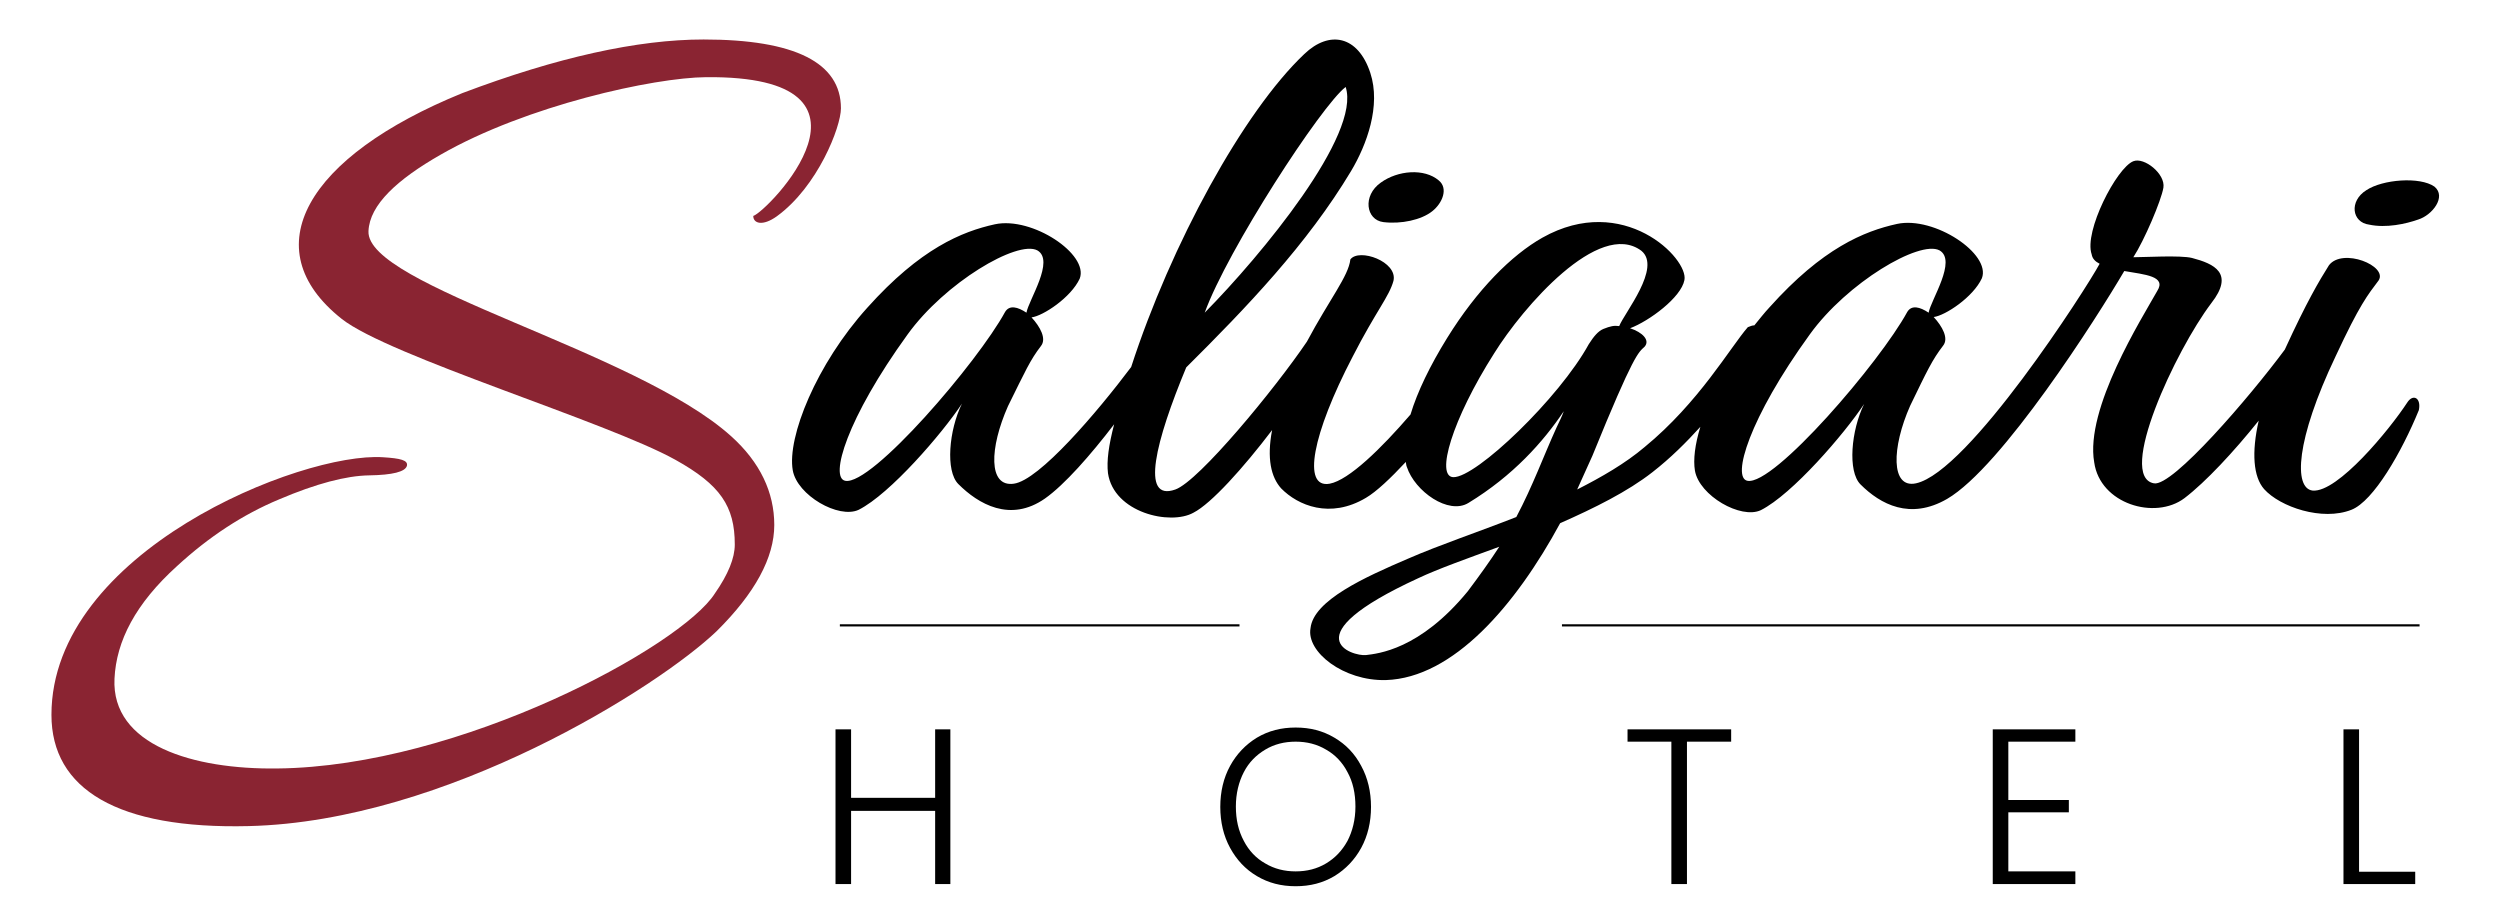 <?xml version="1.0" encoding="utf-8"?>
<!-- Generator: Adobe Illustrator 23.0.4, SVG Export Plug-In . SVG Version: 6.00 Build 0)  -->
<svg version="1.1" id="Livello_1" xmlns="http://www.w3.org/2000/svg" xmlns:xlink="http://www.w3.org/1999/xlink" x="0px" y="0px"
	 viewBox="0 0 690 255.1" style="enable-background:new 0 0 690 255.1;" xml:space="preserve">
<style type="text/css">
	.st0{fill:#8A2432;}
</style>
<polygon points="258.1,201.3 258.1,220.2 234.9,220.2 234.9,201.3 230.6,201.3 230.6,244 234.9,244 234.9,223.8 258.1,223.8 
	258.1,244 262.3,244 262.3,201.3 "/>
<g>
	<path d="M349.2,206.9c-2.5,1.5-4.5,3.5-5.9,6.2c-1.4,2.7-2.2,5.9-2.2,9.5c0,3.6,0.7,6.7,2.2,9.5c1.4,2.7,3.4,4.8,5.9,6.2
		c2.5,1.5,5.3,2.2,8.4,2.2c3.1,0,5.9-0.7,8.4-2.2c2.5-1.5,4.4-3.5,5.9-6.2c1.4-2.7,2.2-5.9,2.2-9.5c0-3.6-0.7-6.8-2.2-9.5
		c-1.4-2.7-3.4-4.8-5.9-6.2c-2.5-1.5-5.3-2.2-8.4-2.2C354.5,204.7,351.7,205.4,349.2,206.9 M368.3,203.6c3.2,1.9,5.6,4.4,7.4,7.8
		c1.8,3.3,2.7,7.1,2.7,11.3c0,4.2-0.9,8-2.7,11.3c-1.8,3.3-4.3,5.9-7.4,7.8c-3.2,1.9-6.7,2.8-10.7,2.8c-4,0-7.5-0.9-10.7-2.8
		c-3.2-1.9-5.6-4.5-7.4-7.8c-1.8-3.3-2.7-7.1-2.7-11.3c0-4.2,0.9-8,2.7-11.3c1.8-3.3,4.3-5.9,7.4-7.8c3.2-1.9,6.7-2.8,10.7-2.8
		C361.6,200.8,365.1,201.7,368.3,203.6"/>
</g>
<polygon points="449.2,201.3 449.2,204.7 461.3,204.7 461.3,244 465.6,244 465.6,204.7 477.8,204.7 477.8,201.3 "/>
<polygon points="550,201.3 550,244 572.8,244 572.8,240.5 554.3,240.5 554.3,224.2 571,224.2 571,220.8 554.3,220.8 554.3,204.7 
	572.8,204.7 572.8,201.3 "/>
<polygon points="646.8,201.3 646.8,244 666.6,244 666.6,240.6 651.1,240.6 651.1,201.3 "/>
<g>
	<path d="M667.8,172.9H431.1v-0.6h236.7V172.9z M342.1,172.9H231.8v-0.6h110.3V172.9z"/>
</g>
<g>
	<path d="M482.3,132.7c-4.4-0.8,0.4-17.2,17.2-40.4c10.3-14.3,30.3-26.1,35.8-23.2c4.9,2.8-2.4,13.7-3,17.2
		c-2.4-1.6-4.7-2.2-5.9-0.2C518.9,99.9,489.6,134.1,482.3,132.7 M401.1,131.7c-4.9-0.2-0.4-15.8,11.3-34.2
		c7.9-12.7,28.9-37,40.6-28.3c5.7,4.6-4.7,17.2-6.1,20.8c-1.4-0.2-2.4,0-4.4,0.8c-1.4,0.6-2.6,2-4,4.2
		C430.4,109.8,407.4,131.9,401.1,131.7 M405.1,163.2c-13.3,16.2-24.9,17.2-28.1,17.6c-3.6,0.4-21-4.9,14.4-21.2
		c5.5-2.6,13.7-5.5,22.4-8.7C411.2,154.9,408.4,158.8,405.1,163.2 M233.3,132.7c-4.4-0.8,0.4-17.2,17.2-40.4
		c10.3-14.3,30.3-26.1,35.8-23.2c4.9,2.8-2.4,13.7-3,17.2c-2.4-1.6-4.7-2.2-5.9-0.2C269.9,99.9,240.6,134.1,233.3,132.7 M371.4,24
		c4.3,13.1-23.2,46.4-38.9,62.3C338.7,69.1,364.7,29.1,371.4,24 M664.4,111.1c-4.9,7.5-19.2,24.9-26.1,24.3
		c-5.3-0.6-4.7-13.9,6.3-37c6.7-14.4,8.9-17,11.9-21c2.6-4-9.9-9.1-13.7-4.2c-2.7,4.3-6.1,10-12.2,23.3c-9.7,13.1-31,37.9-36.1,36.9
		c-10.3-1.8,5.9-36.6,15.8-49.7c6.5-8.3,0.8-10.9-5.3-12.5c-3.2-0.8-13.1-0.2-16.2-0.2c3-4.6,7.7-15.6,8.3-19.2
		c0.6-3.8-5.3-8.5-8.3-7.3c-4.6,1.8-13.7,19.4-11.5,25.7c0.2,1.2,1,2,2.2,2.6c-3.7,6.9-36.2,57.5-50.7,60.6c-7,1.5-6.7-9.9-1.6-21.4
		c4.7-9.7,6.1-12.7,9.1-16.6c1.6-2-0.2-5.3-2.6-7.9c3.2-0.4,10.9-5.5,13.3-10.7c2.6-6.7-13.1-17.2-23.4-15c-9.1,2-20.6,6.7-35.2,23
		c-1.5,1.6-2.8,3.3-4.2,5c-0.5,0-1.1,0.2-1.8,0.5c-4.8,5.5-13.5,20.8-28.5,33.1c-5.3,4.5-11.9,8.3-18.6,11.7l4.2-9.3
		c11.5-28.3,12.7-28.5,14.4-30.1c1.6-1.8-0.6-4-4-5.1c5.3-2,14.1-8.5,15-13.3c1.2-5.9-16.8-24.3-39.2-11.7
		c-8.5,4.8-18,14.3-26.3,27.7c-4.7,7.6-8.2,14.8-10.1,21.1c-8.1,9.4-17,18.1-22.3,19.1c-7.7,1.4-4.8-13.7,6.3-35
		c6.5-12.7,10.1-16.6,11.3-21c1.2-5.3-9.5-9.1-11.9-5.9c-0.5,4.6-5.7,10.9-12,22.7c-8.8,13-29.8,38.5-36.3,40.8
		c-9.8,3.5-5.4-13.5,3-33.7c16.6-16.5,33.4-34,45.5-54.2c4.3-7.2,8.3-18,5.3-27.1c-3.4-10.3-11.3-11.8-18.2-5.2
		c-16.8,15.9-36.8,52.5-47.8,86.4c-9.4,12.5-25.4,31.3-32.4,32.2c-7.1,1-6.7-9.9-1.6-21.4c4.8-9.7,6.1-12.7,9.1-16.6
		c1.6-2-0.2-5.3-2.6-7.9c3.2-0.4,10.9-5.5,13.3-10.7c2.6-6.7-13.1-17.2-23.4-15c-9.1,2-20.6,6.7-35.2,23
		c-14.1,15.6-22.2,35.8-20.6,44.9c1.2,6.9,12.7,13.5,18.2,10.9c8.7-4.4,23-21,28.5-29.3c-3.6,7.3-4.6,18.6-1,22.2
		c5.5,5.5,14.3,10.7,23.9,4c5.4-3.8,12.6-12,19.1-20.5c-1.5,5.8-2.1,10.1-1.7,13.5c1.6,10.9,17.2,14.5,23.6,10.9
		c4.9-2.5,13.8-12.4,21.7-22.8c-1.5,7.8-0.3,13,2.5,16.1c4.6,4.7,13.5,8.5,23.4,2.6c2.9-1.7,6.8-5.4,11-9.9c0.1,0.5,0.1,1,0.3,1.4
		c2.2,6.7,11.5,13.3,17,9.9c12.3-7.5,20.6-16.8,26.3-25.3c-0.4,1.2-1.2,2.8-2,4.5c-3.6,7.9-6.5,16-11.1,24.7
		c-10.7,4.2-21.2,7.7-29.9,11.5c-11.9,5.1-26.1,11.5-26.9,19.2c-1.2,6.5,9.1,14.6,20.8,14.3c18.6-0.6,35.8-20.6,48.1-43.3
		c9.5-4.2,18.6-8.7,25.5-14.1c5-3.9,9.3-8.2,13.2-12.5c-1.5,4.9-2,9.1-1.5,12.1c1.2,6.9,12.7,13.5,18.2,10.9
		c8.7-4.4,23-21,28.5-29.3c-3.6,7.3-4.6,18.6-1,22.2c5.5,5.5,13.7,9.9,23.9,4c15.1-8.8,41.4-50.1,48.9-62.9c5.7,1,11.7,1.4,9.1,5.5
		c-4.2,7.5-20,32.5-17.4,47.3c1.6,11.5,16.8,16,24.9,9.9c5.9-4.5,13.7-12.9,20.5-21.4c-2,8.8-1.5,15.5,1.5,18.9
		c4.4,4.9,16,8.9,24.1,5.7c6.1-2.4,13.9-16,18.6-27.5C668.3,109.8,666,108.6,664.4,111.1"/>
	<path d="M671.9,51.5c-4-2.8-14.3-2-18.8,1c-4.8,3-4,8.9,0.8,9.5c4.7,1,10.1-0.2,13.5-1.4C671.3,59.4,675.3,54.3,671.9,51.5"/>
	<path d="M381.8,61.3c4.9,0.6,10.5-0.6,13.5-3c2.8-2.2,4.5-6.3,1.8-8.5c-4-3.4-11.3-2.8-16,0.6C376,54,377,60.7,381.8,61.3"/>
	<path class="st0" d="M232.1,29.9c0,5.1-6.4,21.6-17.7,29.8c-3.9,2.8-6.5,2-6.5-0.1c3.9-1.2,40.7-38.8-13-38.3
		c-14.4,0.1-49.6,7.8-73.3,21.4c-11.9,6.8-19.6,13.8-19.9,21.1c-0.7,15.1,73.8,32.9,100.1,56.6c8,7.2,11.9,15.5,11.9,24.5
		c0,9-5.3,18.8-15.9,29.3c-16.1,15.4-74.7,52.5-129.1,53.8c-36.3,0.9-54.5-10.2-54.5-30.7c0-45,69-72.6,91.5-71.1
		c4.8,0.3,7,0.8,6.6,2.4c-0.5,1.6-3.9,2.5-10.4,2.6c-6.4,0.1-14.7,2.3-24.8,6.6C67,142,57.6,148.2,48.9,156.2
		c-11.5,10.4-16.8,20.7-17.3,31.1c-0.9,18.4,21.8,25.1,44.9,24.8c50.6-0.5,111.6-33.8,120.8-48.3c3.7-5.3,5.5-9.8,5.5-13.5
		c0-10.6-4-16.5-16.4-23.4c-18.9-10.5-79.1-28.6-92.1-38.9c-24.5-19.4-9.7-44.8,33.3-62.3c26.2-9.9,48.4-14.8,66.6-14.8
		C219.4,10.9,232.1,17.3,232.1,29.9"/>
</g>
</svg>
